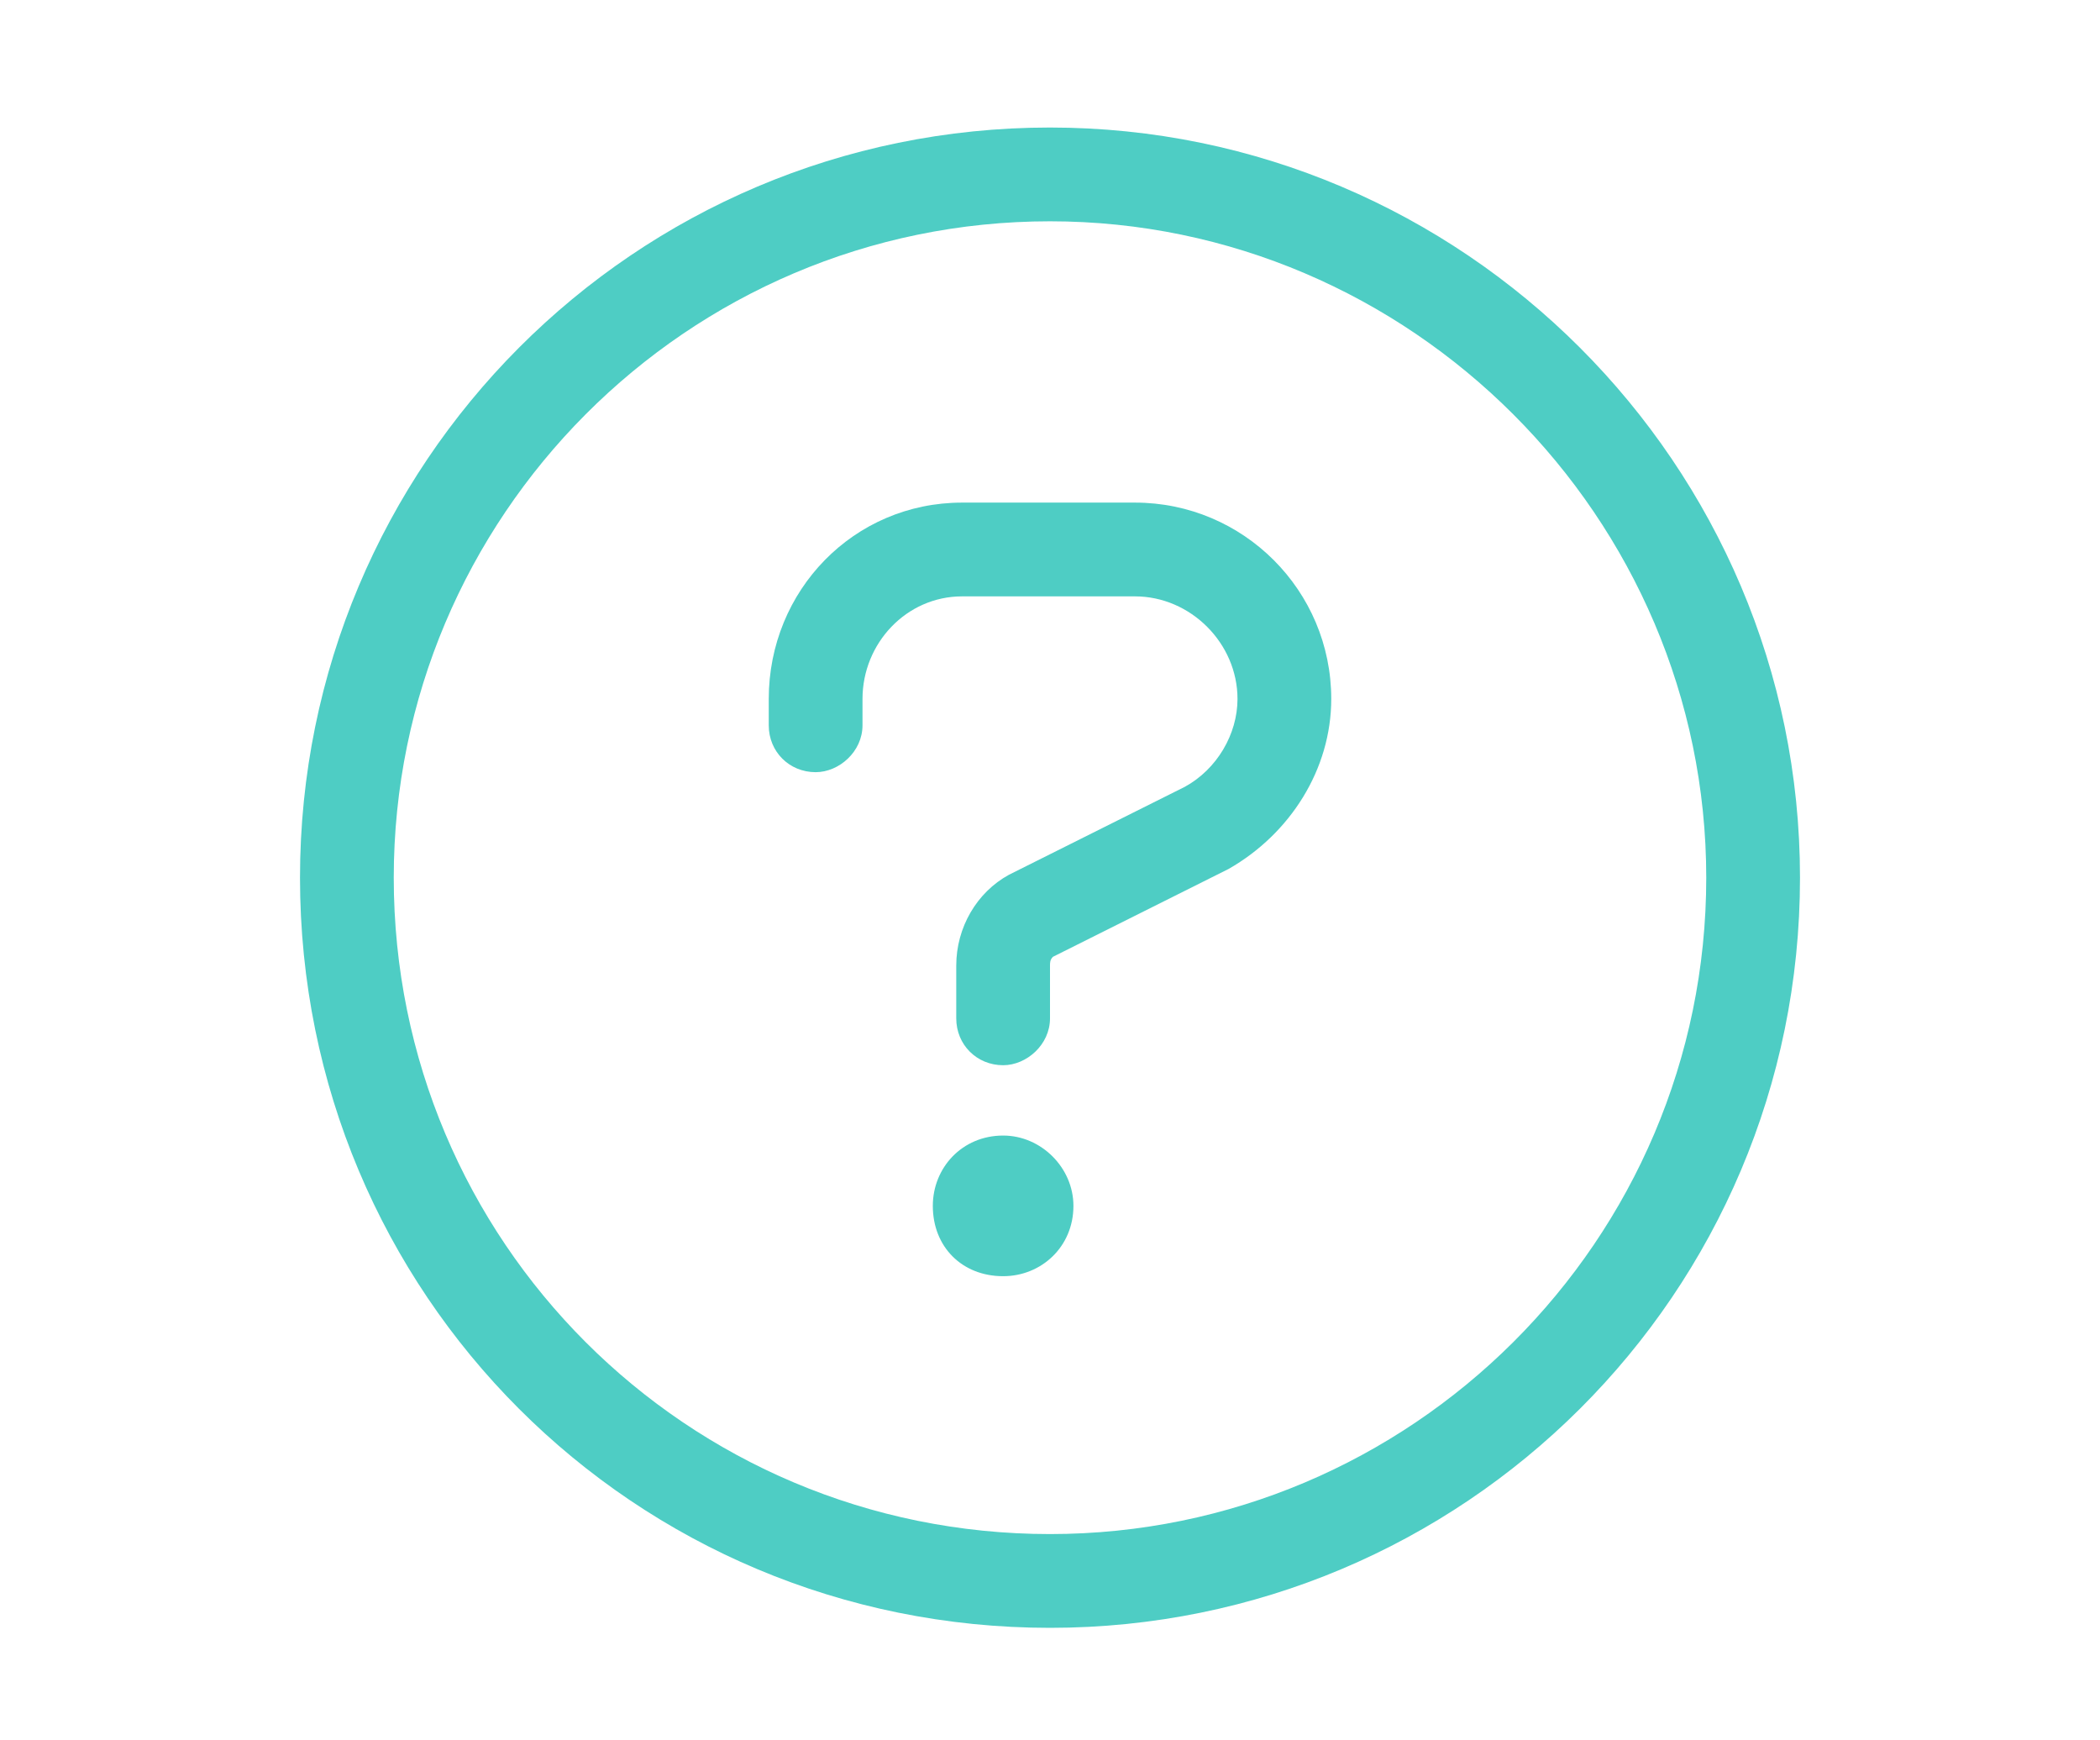 <svg width="70" height="58" viewBox="0 0 70 58" fill="none" xmlns="http://www.w3.org/2000/svg">
<path d="M35 4.25C21.133 4.25 10 15.48 10 29.25C10 43.117 21.133 54.25 35 54.25C48.77 54.25 60 43.117 60 29.25C60 15.48 48.77 4.25 35 4.25ZM35 51.125C22.891 51.125 13.125 41.359 13.125 29.25C13.125 17.238 22.891 7.375 35 7.375C47.012 7.375 56.875 17.238 56.875 29.25C56.875 41.359 47.012 51.125 35 51.125ZM33.438 37.844C32.07 37.844 31.094 38.918 31.094 40.188C31.094 41.555 32.07 42.531 33.438 42.531C34.707 42.531 35.781 41.555 35.781 40.188C35.781 38.918 34.707 37.844 33.438 37.844ZM37.832 16.75H32.07C28.457 16.75 25.625 19.68 25.625 23.293V24.172C25.625 25.051 26.309 25.734 27.188 25.734C27.969 25.734 28.75 25.051 28.75 24.172V23.293C28.75 21.438 30.215 19.875 32.07 19.875H37.832C39.688 19.875 41.25 21.438 41.25 23.293C41.25 24.465 40.566 25.637 39.492 26.223L33.633 29.152C32.559 29.738 31.875 30.91 31.875 32.18V33.938C31.875 34.816 32.559 35.5 33.438 35.5C34.219 35.5 35 34.816 35 33.938V32.18C35 32.082 35 31.984 35.098 31.887L40.957 28.957C43.008 27.785 44.375 25.637 44.375 23.293C44.375 19.68 41.445 16.75 37.832 16.75Z" fill="#4ECDC4"/>
</svg>
